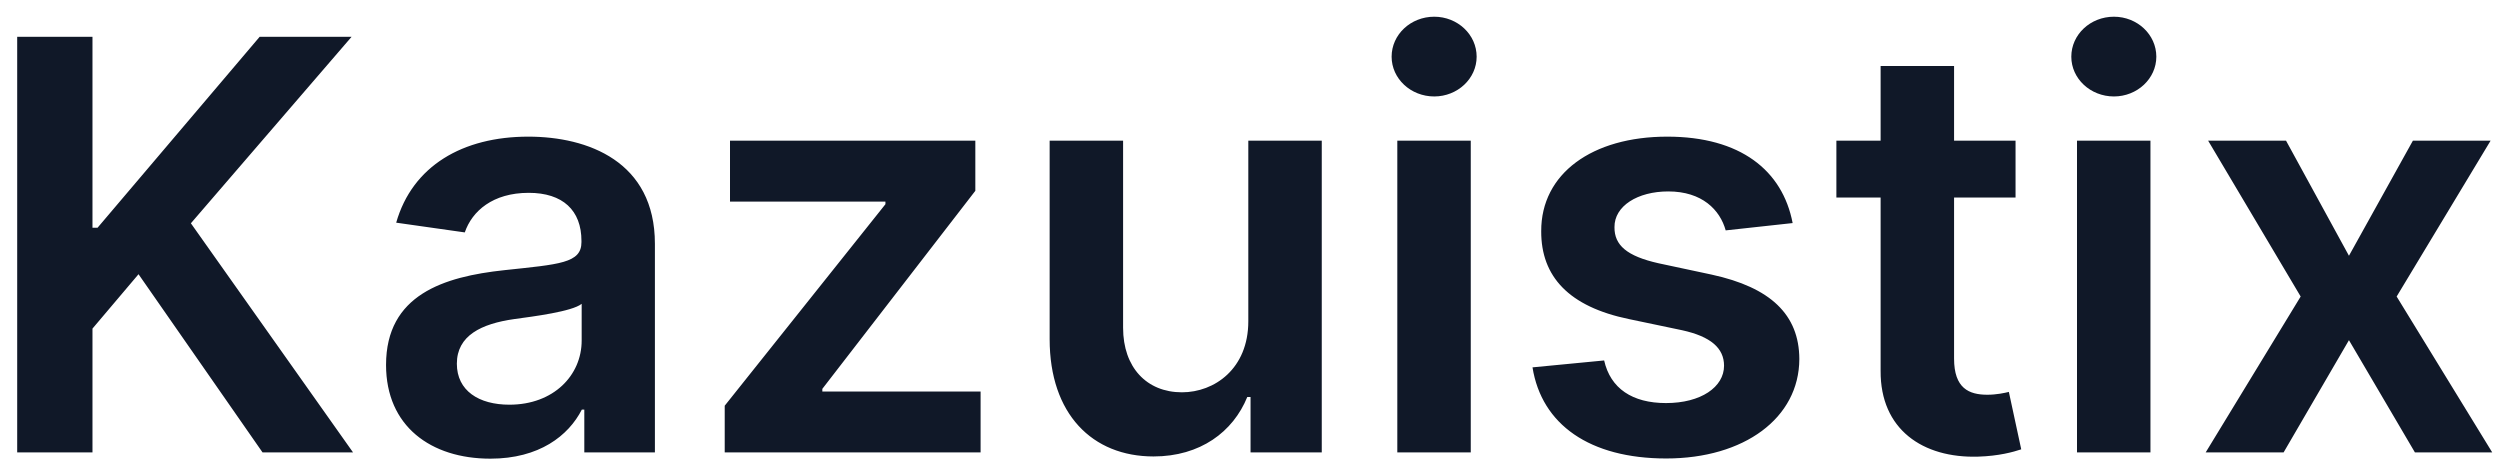 <svg width="105" height="20" viewBox="0 0 105 20" fill="none" xmlns="http://www.w3.org/2000/svg">
<path d="M0.722 19H3.884V13.801L5.818 11.517L11.026 19H14.827L8.017 9.378L14.767 1.545H10.906L4.097 9.565H3.884V1.545H0.722V19ZM20.595 19.264C22.648 19.264 23.876 18.301 24.438 17.202H24.541V19H27.506V10.239C27.506 6.778 24.685 5.739 22.188 5.739C19.435 5.739 17.322 6.966 16.64 9.352L19.521 9.761C19.827 8.866 20.697 8.099 22.205 8.099C23.637 8.099 24.421 8.832 24.421 10.119V10.171C24.421 11.057 23.492 11.099 21.183 11.347C18.643 11.619 16.214 12.378 16.214 15.327C16.214 17.901 18.097 19.264 20.595 19.264ZM21.396 16.997C20.109 16.997 19.188 16.409 19.188 15.276C19.188 14.091 20.22 13.597 21.6 13.401C22.41 13.29 24.029 13.085 24.43 12.761V14.304C24.43 15.761 23.254 16.997 21.396 16.997ZM30.438 19H41.185V16.443H34.538V16.332L40.964 8.014V5.909H30.66V8.466H37.188V8.577L30.438 17.04V19ZM52.429 13.494C52.429 15.489 51.006 16.477 49.642 16.477C48.159 16.477 47.17 15.429 47.17 13.767V5.909H44.085V14.244C44.085 17.389 45.875 19.171 48.449 19.171C50.409 19.171 51.79 18.139 52.386 16.673H52.523V19H55.514V5.909H52.429V13.494ZM58.687 19H61.772V5.909H58.687V19ZM60.238 4.051C61.218 4.051 62.019 3.301 62.019 2.381C62.019 1.452 61.218 0.702 60.238 0.702C59.249 0.702 58.448 1.452 58.448 2.381C58.448 3.301 59.249 4.051 60.238 4.051ZM75.291 9.369C74.865 7.153 73.092 5.739 70.024 5.739C66.871 5.739 64.723 7.29 64.731 9.71C64.723 11.619 65.899 12.881 68.413 13.401L70.646 13.869C71.848 14.133 72.41 14.619 72.41 15.361C72.41 16.256 71.439 16.929 69.973 16.929C68.558 16.929 67.638 16.315 67.374 15.139L64.365 15.429C64.749 17.832 66.769 19.256 69.981 19.256C73.254 19.256 75.564 17.56 75.572 15.079C75.564 13.213 74.362 12.071 71.891 11.534L69.658 11.057C68.328 10.758 67.8 10.298 67.808 9.54C67.8 8.653 68.78 8.04 70.067 8.04C71.49 8.04 72.24 8.815 72.479 9.676L75.291 9.369ZM84.653 5.909H82.071V2.773H78.986V5.909H77.128V8.295H78.986V15.574C78.969 18.037 80.758 19.247 83.077 19.179C83.954 19.153 84.56 18.983 84.892 18.872L84.372 16.46C84.202 16.503 83.852 16.579 83.469 16.579C82.693 16.579 82.071 16.307 82.071 15.062V8.295H84.653V5.909ZM87.234 19H90.319V5.909H87.234V19ZM88.785 4.051C89.765 4.051 90.566 3.301 90.566 2.381C90.566 1.452 89.765 0.702 88.785 0.702C87.796 0.702 86.995 1.452 86.995 2.381C86.995 3.301 87.796 4.051 88.785 4.051ZM96.014 5.909H92.742L96.628 12.454L92.639 19H95.912L98.656 14.287L101.426 19H104.673L100.659 12.454L104.605 5.909H101.341L98.656 10.742L96.014 5.909Z" fill="#101828"/>
</svg>
